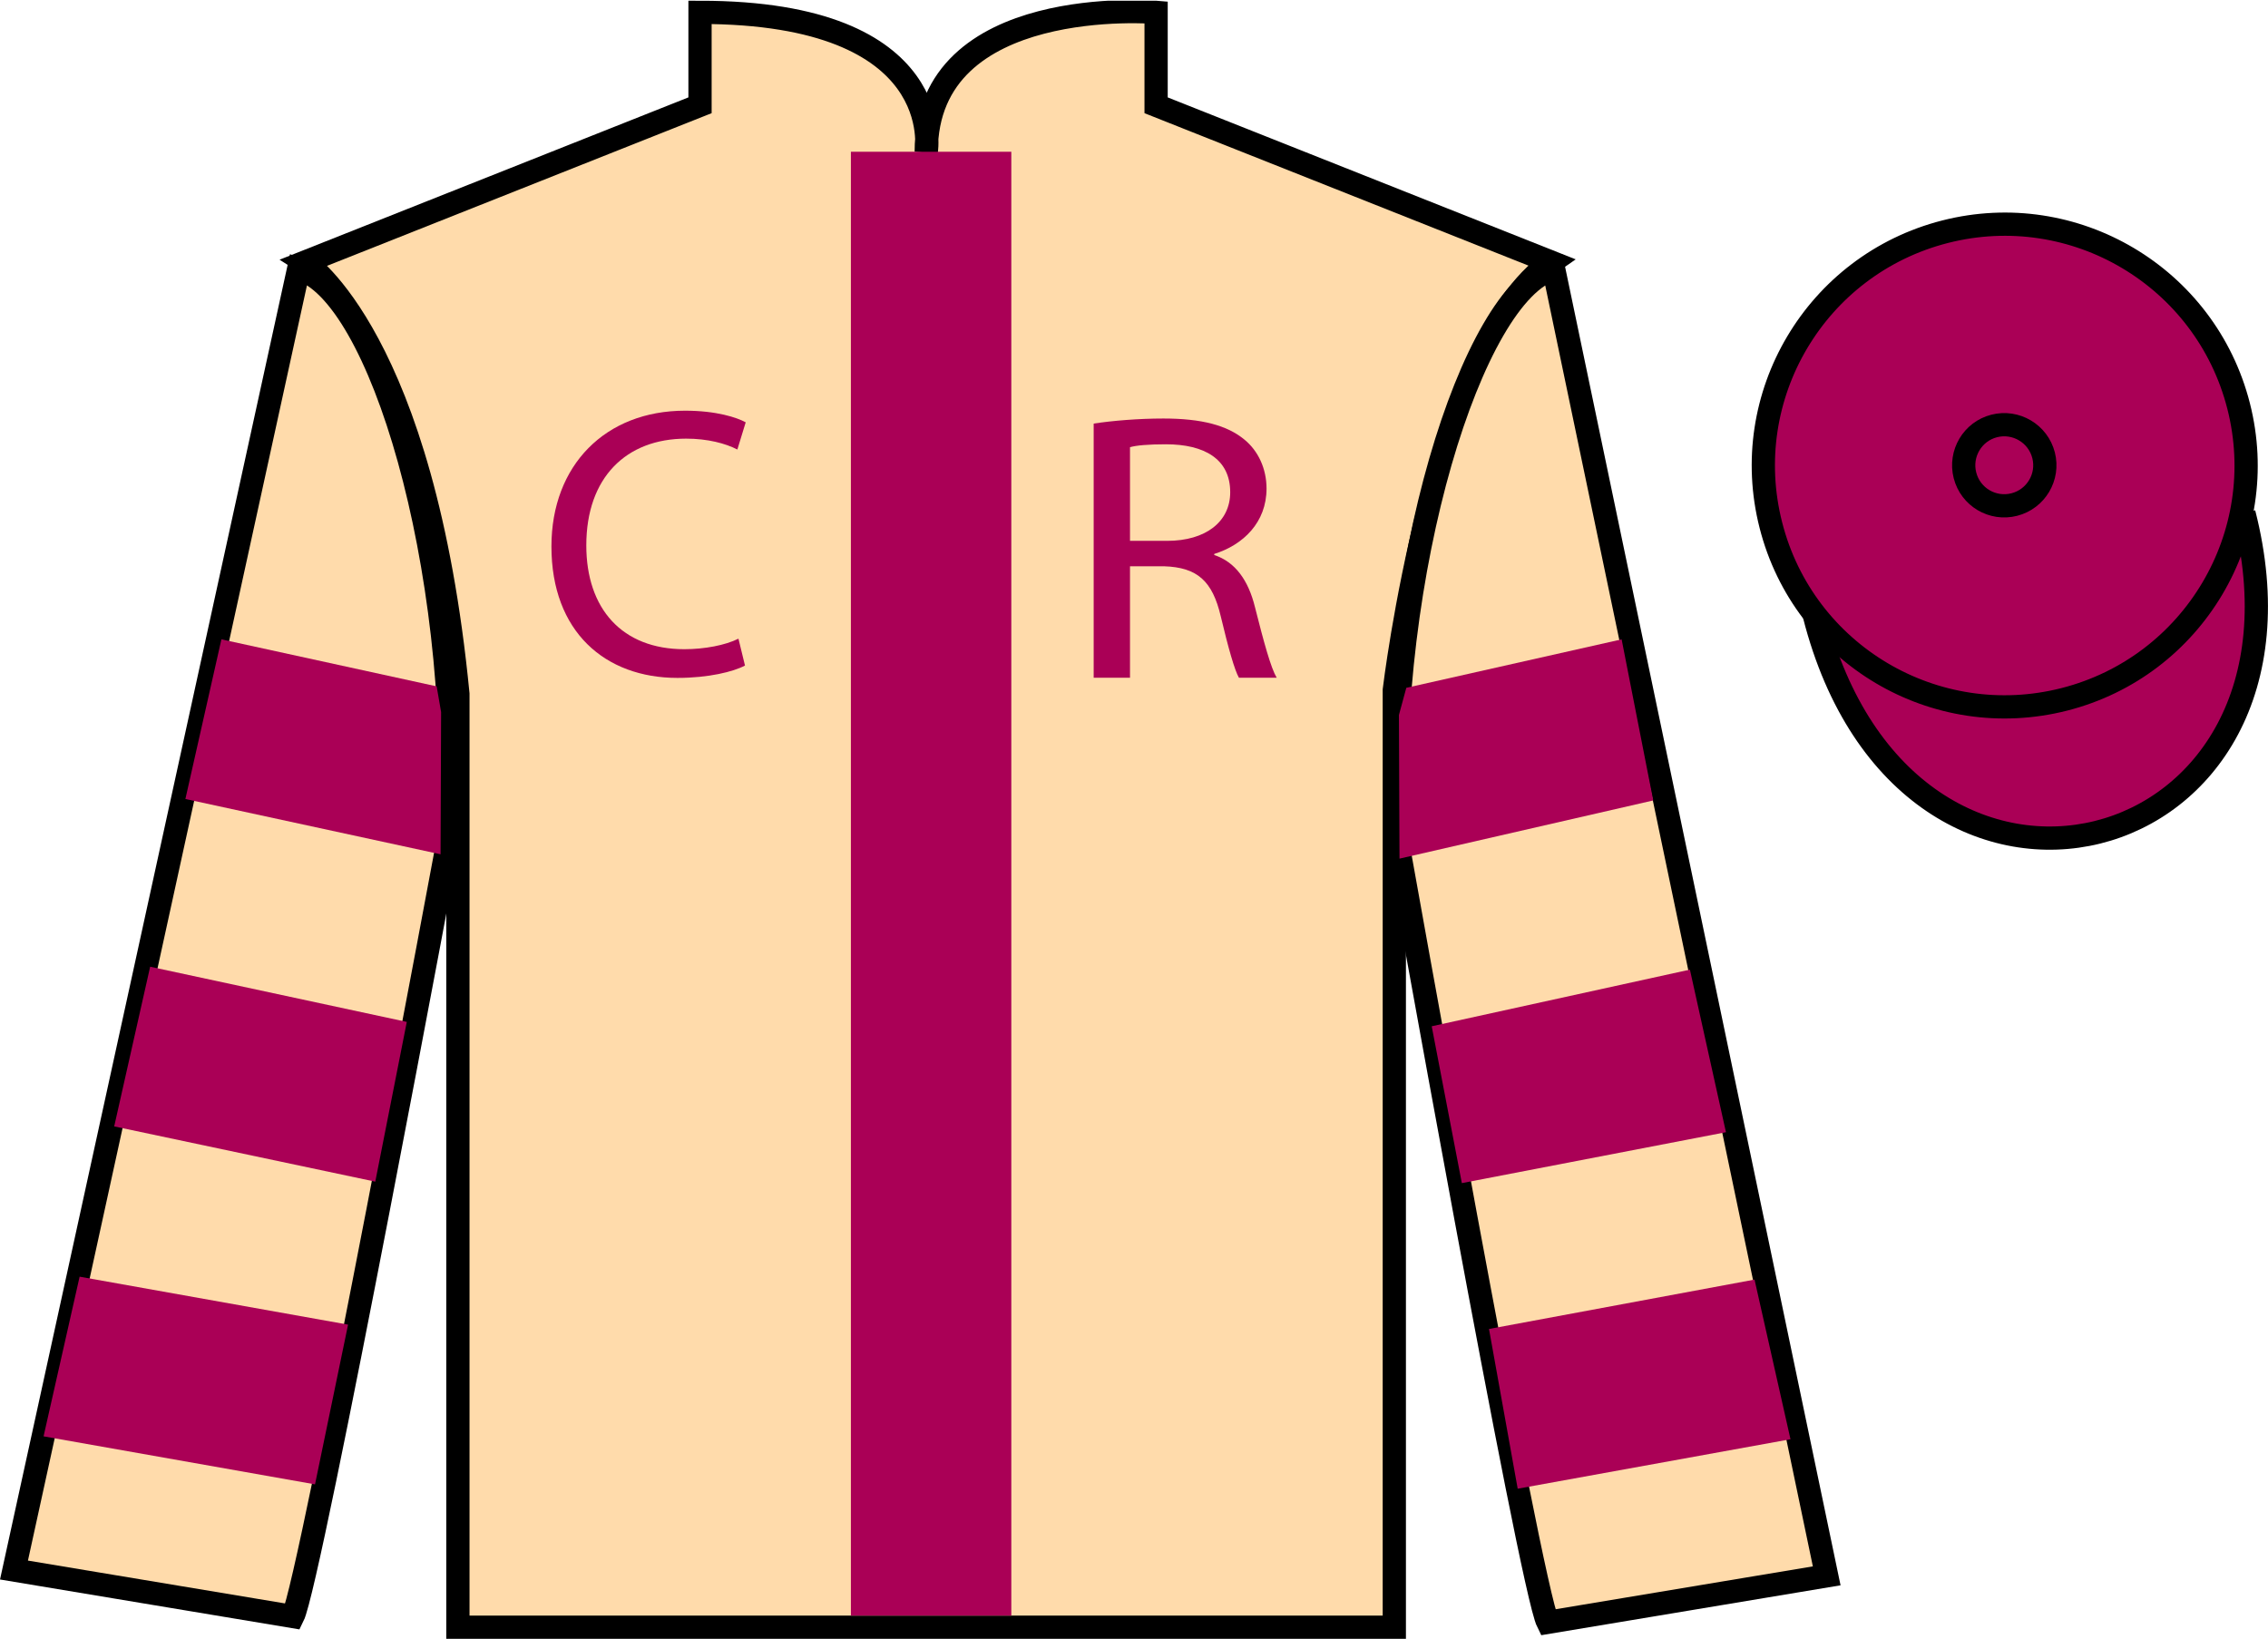 <?xml version="1.0" encoding="UTF-8"?>
<svg xmlns="http://www.w3.org/2000/svg" xmlns:xlink="http://www.w3.org/1999/xlink" width="97.59pt" height="70.53pt" viewBox="0 0 97.59 70.53" version="1.1">
<defs>
<g>
<symbol overflow="visible" id="glyph0-0">
<path style="stroke:none;" d="M 0 0 L 8.172 0 L 8.172 -11.562 L 0 -11.562 L 0 0 Z M 4.094 -6.531 L 1.312 -10.734 L 6.859 -10.734 L 4.094 -6.531 Z M 4.578 -5.781 L 7.359 -9.984 L 7.359 -1.562 L 4.578 -5.781 Z M 1.312 -0.828 L 4.094 -5.031 L 6.859 -0.828 L 1.312 -0.828 Z M 0.812 -9.984 L 3.594 -5.781 L 0.812 -1.562 L 0.812 -9.984 Z M 0.812 -9.984 "/>
</symbol>
<symbol overflow="visible" id="glyph0-1">
<path style="stroke:none;" d="M 8.641 -1.5 C 8.078 -1.219 7.188 -1.047 6.312 -1.047 C 3.641 -1.047 2.094 -2.781 2.094 -5.516 C 2.094 -8.438 3.812 -10.109 6.391 -10.109 C 7.312 -10.109 8.078 -9.906 8.594 -9.641 L 8.953 -10.812 C 8.578 -11.016 7.703 -11.312 6.344 -11.312 C 2.922 -11.312 0.594 -8.969 0.594 -5.469 C 0.594 -1.797 2.906 0.188 6.016 0.188 C 7.359 0.188 8.422 -0.078 8.922 -0.344 L 8.641 -1.5 Z M 8.641 -1.5 "/>
</symbol>
<symbol overflow="visible" id="glyph1-0">
<path style="stroke:none;" d="M 0 0 L 8.969 0 L 8.969 -11.5 L 0 -11.5 L 0 0 Z M 4.484 -6.5 L 1.438 -10.688 L 7.531 -10.688 L 4.484 -6.5 Z M 5.016 -5.75 L 8.062 -9.938 L 8.062 -1.562 L 5.016 -5.75 Z M 1.438 -0.828 L 4.484 -5.016 L 7.531 -0.828 L 1.438 -0.828 Z M 0.891 -9.938 L 3.938 -5.75 L 0.891 -1.562 L 0.891 -9.938 Z M 0.891 -9.938 "/>
</symbol>
<symbol overflow="visible" id="glyph1-1">
<path style="stroke:none;" d="M 1.359 0 L 2.922 0 L 2.922 -4.797 L 4.391 -4.797 C 5.812 -4.75 6.469 -4.172 6.828 -2.641 C 7.156 -1.266 7.422 -0.328 7.609 0 L 9.234 0 C 8.984 -0.422 8.688 -1.5 8.297 -3.047 C 8.016 -4.188 7.453 -4.984 6.547 -5.281 L 6.547 -5.328 C 7.797 -5.719 8.797 -6.688 8.797 -8.141 C 8.797 -9 8.438 -9.766 7.844 -10.25 C 7.109 -10.859 6.016 -11.156 4.359 -11.156 C 3.297 -11.156 2.156 -11.062 1.359 -10.938 L 1.359 0 Z M 2.922 -9.922 C 3.188 -10 3.703 -10.047 4.469 -10.047 C 6.109 -10.047 7.234 -9.422 7.234 -7.984 C 7.234 -6.719 6.188 -5.891 4.516 -5.891 L 2.922 -5.891 L 2.922 -9.922 Z M 2.922 -9.922 "/>
</symbol>
</g>
<clipPath id="clip1">
  <path d="M 0 70.531 L 97.59 70.531 L 97.59 0.031 L 0 0.031 L 0 70.531 Z M 0 70.531 "/>
</clipPath>
</defs>
<g id="surface0">
<g clip-path="url(#clip1)" clip-rule="nonzero">
<path style=" stroke:none;fill-rule:nonzero;fill:rgb(99.934%,85.638%,67.112%);fill-opacity:1;" d="M 13.121 11.281 C 13.121 11.281 18.203 14.531 19.703 29.863 C 19.703 29.863 19.703 44.863 19.703 70.031 L 59.996 70.031 L 59.996 29.695 C 59.996 29.695 61.789 14.695 66.746 11.281 L 49.746 4.531 L 49.746 0.531 C 49.746 0.531 39.855 -0.305 39.855 6.531 C 39.855 6.531 40.871 0.531 30.121 0.531 L 30.121 4.531 L 13.121 11.281 "/>
<path style="fill:none;stroke-width:10;stroke-linecap:butt;stroke-linejoin:miter;stroke:rgb(0%,0%,0%);stroke-opacity:1;stroke-miterlimit:4;" d="M 131.211 592.487 C 131.211 592.487 182.031 559.987 197.031 406.667 C 197.031 406.667 197.031 256.667 197.031 4.987 L 599.961 4.987 L 599.961 408.347 C 599.961 408.347 617.891 558.347 667.461 592.487 L 497.461 659.987 L 497.461 699.987 C 497.461 699.987 398.555 708.347 398.555 639.987 C 398.555 639.987 408.711 699.987 301.211 699.987 L 301.211 659.987 L 131.211 592.487 Z M 131.211 592.487 " transform="matrix(0.1,0,0,-0.1,0,70.53)"/>
<path style=" stroke:none;fill-rule:nonzero;fill:rgb(99.934%,85.638%,67.112%);fill-opacity:1;" d="M 12.602 69.57 C 13.352 68.07 19.352 35.82 19.352 35.82 C 19.852 24.32 16.352 12.57 12.852 11.57 L 0.602 67.57 L 12.602 69.57 "/>
<path style="fill:none;stroke-width:10;stroke-linecap:butt;stroke-linejoin:miter;stroke:rgb(0%,0%,0%);stroke-opacity:1;stroke-miterlimit:4;" d="M 126.016 9.597 C 133.516 24.597 193.516 347.097 193.516 347.097 C 198.516 462.097 163.516 579.597 128.516 589.597 L 6.016 29.597 L 126.016 9.597 Z M 126.016 9.597 " transform="matrix(0.1,0,0,-0.1,0,70.53)"/>
<path style=" stroke:none;fill-rule:nonzero;fill:rgb(99.934%,85.638%,67.112%);fill-opacity:1;" d="M 78.602 67.82 L 66.852 11.57 C 63.352 12.57 59.602 24.57 60.102 36.07 C 60.102 36.07 65.852 68.32 66.602 69.82 L 78.602 67.82 "/>
<path style="fill:none;stroke-width:10;stroke-linecap:butt;stroke-linejoin:miter;stroke:rgb(0%,0%,0%);stroke-opacity:1;stroke-miterlimit:4;" d="M 786.016 27.097 L 668.516 589.597 C 633.516 579.597 596.016 459.597 601.016 344.597 C 601.016 344.597 658.516 22.097 666.016 7.097 L 786.016 27.097 Z M 786.016 27.097 " transform="matrix(0.1,0,0,-0.1,0,70.53)"/>
<path style="fill-rule:nonzero;fill:rgb(66.415%,0%,33.677%);fill-opacity:1;stroke-width:10;stroke-linecap:butt;stroke-linejoin:miter;stroke:rgb(0%,0%,0%);stroke-opacity:1;stroke-miterlimit:4;" d="M 780.703 440.495 C 820.391 284.87 1004.336 332.448 965.547 484.441 " transform="matrix(0.1,0,0,-0.1,0,70.53)"/>
<path style=" stroke:none;fill-rule:nonzero;fill:rgb(66.415%,0%,33.677%);fill-opacity:1;" d="M 36.613 69.531 L 43.516 69.531 L 43.516 6.531 L 36.613 6.531 L 36.613 69.531 Z M 36.613 69.531 "/>
<path style=" stroke:none;fill-rule:nonzero;fill:rgb(66.415%,0%,33.677%);fill-opacity:1;" d="M 88.828 30.098 C 94.387 28.68 97.742 23.023 96.324 17.469 C 94.906 11.91 89.25 8.555 83.695 9.973 C 78.137 11.391 74.781 17.047 76.199 22.602 C 77.613 28.16 83.27 31.516 88.828 30.098 "/>
<path style="fill:none;stroke-width:10;stroke-linecap:butt;stroke-linejoin:miter;stroke:rgb(0%,0%,0%);stroke-opacity:1;stroke-miterlimit:4;" d="M 888.281 404.323 C 943.867 418.503 977.422 475.066 963.242 530.612 C 949.062 586.198 892.5 619.753 836.953 605.573 C 781.367 591.394 747.812 534.831 761.992 479.284 C 776.133 423.698 832.695 390.144 888.281 404.323 Z M 888.281 404.323 " transform="matrix(0.1,0,0,-0.1,0,70.53)"/>
<path style=" stroke:none;fill-rule:nonzero;fill:rgb(66.415%,0%,33.677%);fill-opacity:1;" d="M 86.672 21.715 C 87.605 21.477 88.172 20.527 87.934 19.594 C 87.695 18.66 86.742 18.094 85.809 18.332 C 84.875 18.57 84.312 19.523 84.551 20.457 C 84.789 21.391 85.738 21.953 86.672 21.715 "/>
<path style="fill:none;stroke-width:10;stroke-linecap:butt;stroke-linejoin:miter;stroke:rgb(0%,0%,0%);stroke-opacity:1;stroke-miterlimit:4;" d="M 866.719 488.152 C 876.055 490.534 881.719 500.027 879.336 509.363 C 876.953 518.698 867.422 524.362 858.086 521.98 C 848.75 519.597 843.125 510.066 845.508 500.73 C 847.891 491.394 857.383 485.769 866.719 488.152 Z M 866.719 488.152 " transform="matrix(0.1,0,0,-0.1,0,70.53)"/>
<g style="fill:rgb(66.415%,0%,33.677%);fill-opacity:1;">
  <use xlink:href="#glyph0-1" x="23.134" y="28.987"/>
</g>
<g style="fill:rgb(66.415%,0%,33.677%);fill-opacity:1;">
  <use xlink:href="#glyph1-1" x="45.701" y="29.168"/>
</g>
<path style=" stroke:none;fill-rule:nonzero;fill:rgb(66.415%,0%,33.677%);fill-opacity:1;" d="M 16.148 50.855 L 17.504 43.98 L 6.461 41.605 L 4.914 48.477 L 16.148 50.855 "/>
<path style=" stroke:none;fill-rule:nonzero;fill:rgb(66.415%,0%,33.677%);fill-opacity:1;" d="M 13.555 63.883 L 14.977 57.008 L 3.426 54.945 L 1.875 61.816 L 13.555 63.883 "/>
<path style=" stroke:none;fill-rule:nonzero;fill:rgb(66.415%,0%,33.677%);fill-opacity:1;" d="M 18.957 36.766 L 18.98 30.645 L 18.789 29.539 L 9.527 27.516 L 7.977 34.387 L 18.957 36.766 "/>
<path style=" stroke:none;fill-rule:nonzero;fill:rgb(66.415%,0%,33.677%);fill-opacity:1;" d="M 62.902 50.918 L 61.605 44.168 L 72.715 41.73 L 74.266 48.727 L 62.902 50.918 "/>
<path style=" stroke:none;fill-rule:nonzero;fill:rgb(66.415%,0%,33.677%);fill-opacity:1;" d="M 65.305 64.07 L 64.07 57.195 L 75.496 55.07 L 77.043 61.941 L 65.305 64.07 "/>
<path style=" stroke:none;fill-rule:nonzero;fill:rgb(66.415%,0%,33.677%);fill-opacity:1;" d="M 60.219 36.953 L 60.195 30.77 L 60.512 29.602 L 69.777 27.516 L 71.137 34.449 L 60.219 36.953 "/>
</g>
</g>
</svg>
